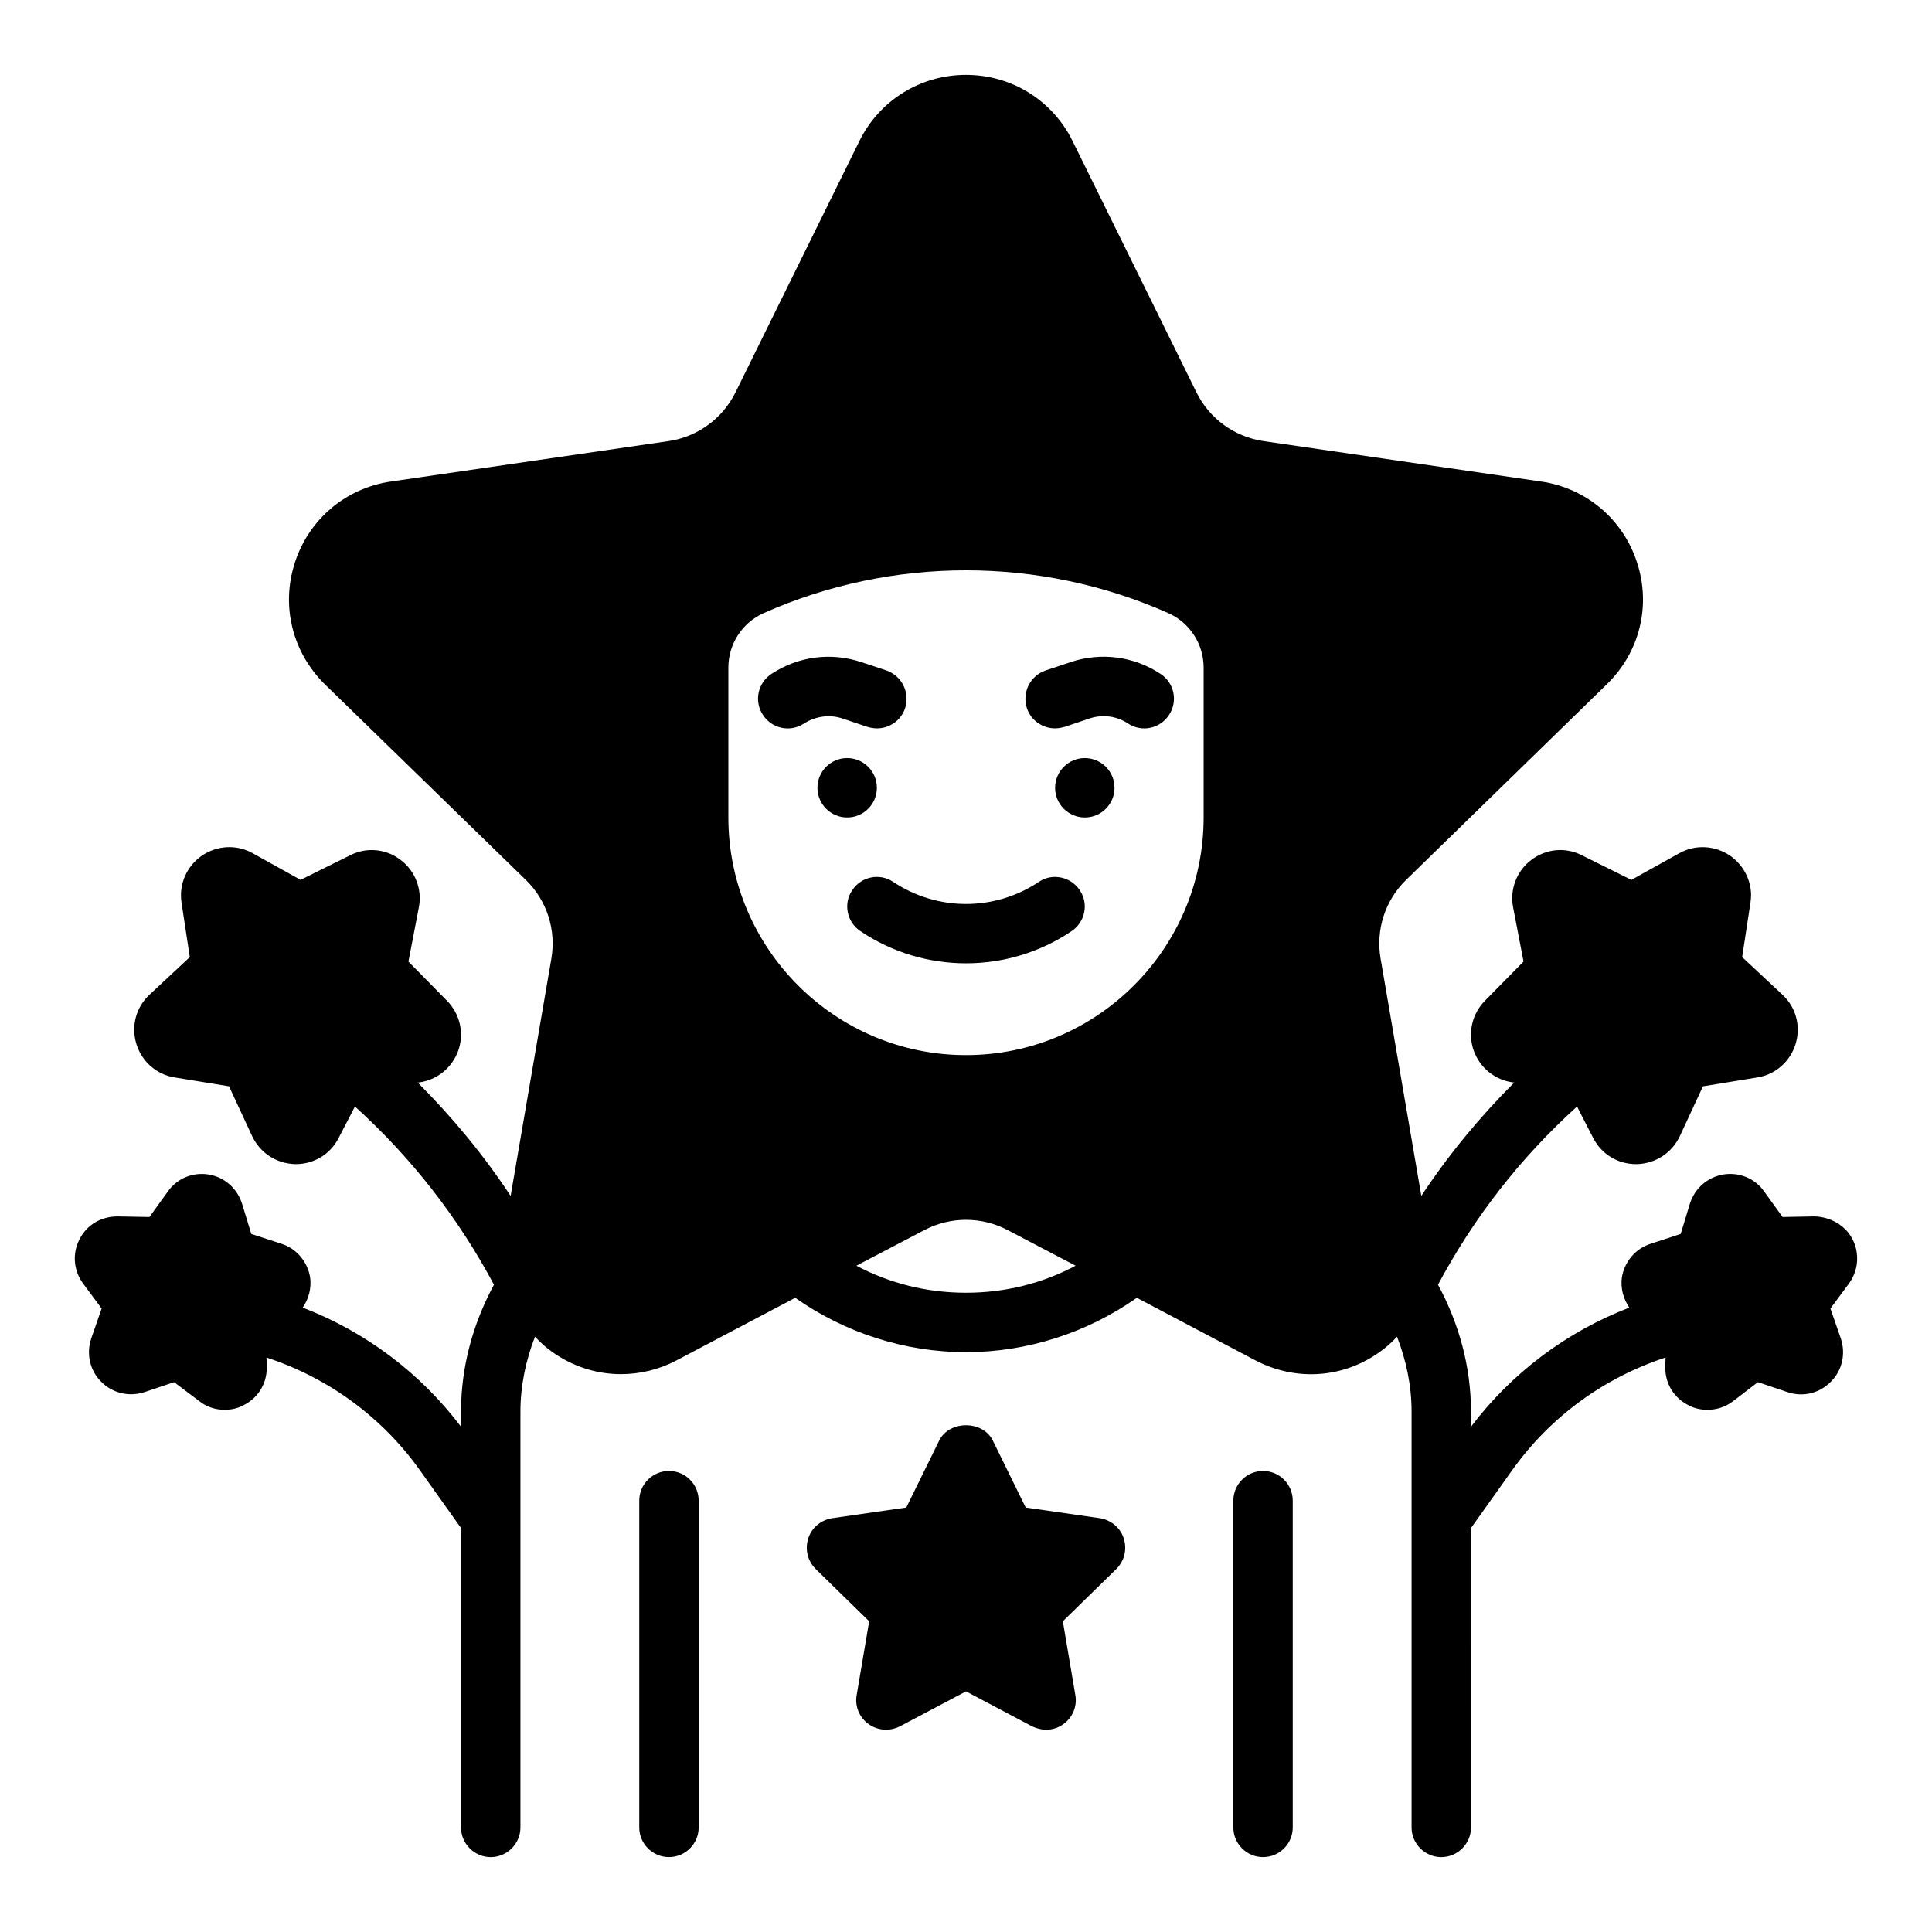 <?xml version="1.0" encoding="UTF-8"?>
<!-- Uploaded to: ICON Repo, www.iconrepo.com, Generator: ICON Repo Mixer Tools -->
<svg fill="#000000" width="800px" height="800px" version="1.1" viewBox="144 144 512 512" xmlns="http://www.w3.org/2000/svg">
 <g>
  <path d="m636.16 477.54c0-1.812-0.395-3.543-1.258-5.195-1.969-3.777-6.062-5.902-10.078-5.984l-8.422 0.156-4.879-6.769c-2.441-3.465-6.613-5.195-10.863-4.488-4.172 0.707-7.559 3.699-8.816 7.715l-2.441 8.031-7.949 2.598c-4.016 1.258-6.926 4.723-7.637 8.895-0.395 2.914 0.395 5.746 1.969 8.031-16.609 6.375-31.172 17.32-41.957 31.566l-0.004-4.016c0-11.809-3.148-23.301-8.738-33.613 9.523-17.871 21.883-33.691 36.84-47.23l4.328 8.422c2.203 4.25 6.535 6.848 11.336 6.848h0.234c4.879-0.156 9.211-2.914 11.336-7.398l6.141-13.227 14.484-2.363c4.801-0.789 8.66-4.25 10.078-8.895 1.418-4.723 0.078-9.684-3.465-12.988l-10.707-9.996 2.203-14.484c0.078-0.629 0.156-1.258 0.156-1.891 0-4.094-2.047-8.031-5.512-10.469-4.016-2.754-9.211-3.07-13.461-0.707l-12.754 7.086-13.145-6.535c-4.328-2.203-9.445-1.73-13.383 1.258-3.856 2.914-5.746 7.793-4.801 12.594l2.754 14.328-10.234 10.391c-3.465 3.543-4.566 8.582-2.992 13.145 1.652 4.644 5.668 7.871 10.469 8.5h0.316c-9.211 9.211-17.477 19.207-24.641 30.07l-10.785-62.82c-1.34-7.715 1.18-15.508 6.769-20.941l53.215-51.875c8.66-8.422 11.73-20.781 7.949-32.273-3.699-11.414-13.461-19.68-25.426-21.41l-73.523-10.707c-7.637-1.102-14.328-5.902-17.789-12.91l-32.828-66.598c-5.344-10.859-16.207-17.551-28.25-17.551s-22.906 6.691-28.262 17.555l-32.828 66.598c-3.465 7.008-10.156 11.809-17.789 12.91l-73.523 10.707c-11.965 1.73-21.727 9.996-25.426 21.41-3.777 11.492-0.707 23.852 7.949 32.355l53.215 51.797c5.59 5.434 8.109 13.227 6.769 20.941l-10.785 62.82c-7.164-10.863-15.43-20.859-24.641-30.07h0.316c4.801-0.629 8.816-3.856 10.469-8.5 1.574-4.566 0.473-9.605-2.992-13.145l-10.234-10.391 2.754-14.328c0.945-4.801-0.945-9.684-4.801-12.594-3.856-2.992-9.055-3.465-13.383-1.258l-13.145 6.523-12.754-7.086c-4.25-2.363-9.445-2.047-13.461 0.707-4.016 2.832-6.062 7.559-5.352 12.359l2.203 14.484-10.707 9.996c-3.543 3.305-4.879 8.266-3.465 12.988 1.418 4.644 5.273 8.109 10.078 8.895l14.484 2.363 6.141 13.227c2.125 4.488 6.453 7.242 11.336 7.398h0.234c4.801 0 9.133-2.598 11.336-6.926l4.328-8.344c14.957 13.539 27.316 29.363 36.84 47.23-5.582 10.316-8.73 21.809-8.73 33.617v4.016c-10.785-14.25-25.348-25.191-41.957-31.566 1.574-2.281 2.363-5.117 1.969-8.031-0.707-4.172-3.621-7.637-7.637-8.895l-7.949-2.598-2.441-7.949c-1.258-4.094-4.644-7.086-8.816-7.793-4.25-0.707-8.422 1.023-10.863 4.488l-4.879 6.769-8.422-0.156c-4.41 0-8.109 2.203-10.078 5.984-1.969 3.777-1.652 8.266 0.867 11.73l4.961 6.691-2.754 7.949c-1.34 4.016-0.395 8.422 2.598 11.414 2.992 3.07 7.32 4.094 11.414 2.832l7.949-2.676 6.691 5.039c1.969 1.574 4.328 2.281 6.691 2.281 1.652 0 3.387-0.316 4.961-1.18 3.856-1.891 6.219-5.668 6.219-9.996l-0.078-2.676c16.297 5.352 30.465 15.664 40.461 29.598l11.094 15.582v79.352c0 4.328 3.543 7.871 7.871 7.871s7.871-3.543 7.871-7.871v-110.21c0-6.848 1.418-13.539 3.856-19.836 1.34 1.418 2.754 2.754 4.328 3.856 5.512 4.016 11.965 6.062 18.422 6.062 5.039 0 10.078-1.18 14.719-3.621l31.488-16.609c13.23 9.289 29.051 14.406 45.27 14.406 16.215 0 32.039-5.117 45.266-14.406l31.488 16.609c10.707 5.59 23.379 4.723 33.141-2.441 1.574-1.102 2.992-2.441 4.328-3.856 2.438 6.297 3.856 12.988 3.856 19.836v110.21c0 4.328 3.543 7.871 7.871 7.871s7.871-3.543 7.871-7.871l0.004-79.348 11.098-15.586c9.996-13.934 24.168-24.246 40.461-29.598l-0.078 2.676c0 4.328 2.363 8.109 6.219 9.996 1.574 0.867 3.305 1.18 4.961 1.18 2.363 0 4.723-0.707 6.691-2.203l6.691-5.117 7.949 2.676c4.094 1.34 8.422 0.234 11.414-2.832 2.992-2.992 3.938-7.398 2.598-11.414l-2.754-7.949 4.961-6.691c1.414-1.969 2.125-4.254 2.125-6.535zm-236.16-53.926c-34.715 0-62.977-28.262-62.977-62.977v-39.754c0-6.219 3.699-11.887 9.367-14.406 17.004-7.559 35.344-11.336 53.609-11.336 18.262 0 36.605 3.777 53.609 11.336 5.668 2.519 9.367 8.188 9.367 14.406v39.754c0 34.719-28.262 62.977-62.977 62.977zm0 62.977c-10.312 0-20.152-2.441-29.047-7.164l18.027-9.445c6.926-3.621 15.113-3.621 22.043 0l18.027 9.445c-8.898 4.727-18.738 7.164-29.051 7.164z"/>
  <path d="m478.72 533.82c-4.344 0-7.871 3.527-7.871 7.871v86.594c0 4.344 3.527 7.871 7.871 7.871s7.871-3.527 7.871-7.871v-86.594c0-4.348-3.527-7.871-7.871-7.871z"/>
  <path d="m321.28 533.82c-4.344 0-7.871 3.527-7.871 7.871v86.594c0 4.344 3.527 7.871 7.871 7.871s7.871-3.527 7.871-7.871v-86.594c0-4.348-3.523-7.871-7.871-7.871z"/>
  <path d="m376.38 352.77c0 4.348-3.523 7.871-7.871 7.871-4.348 0-7.875-3.523-7.875-7.871s3.527-7.871 7.875-7.871c4.348 0 7.871 3.523 7.871 7.871"/>
  <path d="m439.36 352.77c0 4.348-3.523 7.871-7.871 7.871-4.348 0-7.875-3.523-7.875-7.871s3.527-7.871 7.875-7.871c4.348 0 7.871 3.523 7.871 7.871"/>
  <path d="m419.29 377.72c-11.73 7.793-26.844 7.793-38.574 0-3.621-2.441-8.5-1.418-10.863 2.203-2.441 3.543-1.418 8.5 2.203 10.863 8.422 5.668 18.184 8.5 27.945 8.5 9.762 0 19.523-2.832 27.945-8.5 3.621-2.363 4.644-7.32 2.203-10.863-2.359-3.617-7.316-4.641-10.859-2.203z"/>
  <path d="m451.48 322.54c-7.086-4.644-15.742-5.746-23.773-3.07l-6.613 2.203c-4.094 1.418-6.297 5.824-4.961 9.996 1.105 3.309 4.176 5.356 7.481 5.356 0.789 0 1.652-0.156 2.519-0.395l6.535-2.203c3.465-1.18 7.242-0.707 10.312 1.34 3.621 2.363 8.5 1.34 10.863-2.363 2.359-3.621 1.336-8.504-2.363-10.863z"/>
  <path d="m367.33 334.43 6.535 2.203c0.867 0.234 1.73 0.395 2.519 0.395 3.305 0 6.375-2.047 7.477-5.352 1.34-4.172-0.867-8.582-4.961-9.996l-6.613-2.203c-8.031-2.676-16.688-1.574-23.773 3.07-3.699 2.363-4.723 7.242-2.363 10.863 2.363 3.699 7.242 4.723 10.863 2.363 3.074-1.977 6.856-2.527 10.316-1.344z"/>
  <path d="m435.5 546.34-19.68-2.832-8.738-17.789c-2.676-5.352-11.492-5.352-14.168 0l-8.738 17.789-19.68 2.832c-2.914 0.473-5.434 2.519-6.297 5.352-0.945 2.914-0.156 5.984 1.969 8.109l14.168 13.855-3.305 19.523c-0.551 2.992 0.707 5.984 3.148 7.715 2.363 1.73 5.59 1.969 8.266 0.629l17.555-9.289 17.555 9.289c1.18 0.551 2.441 0.867 3.699 0.867 1.574 0 3.227-0.473 4.566-1.496 2.441-1.73 3.699-4.723 3.148-7.715l-3.305-19.523 14.168-13.855c2.125-2.125 2.914-5.195 1.969-8.109-0.867-2.832-3.387-4.879-6.301-5.352z"/>
 </g>
</svg>